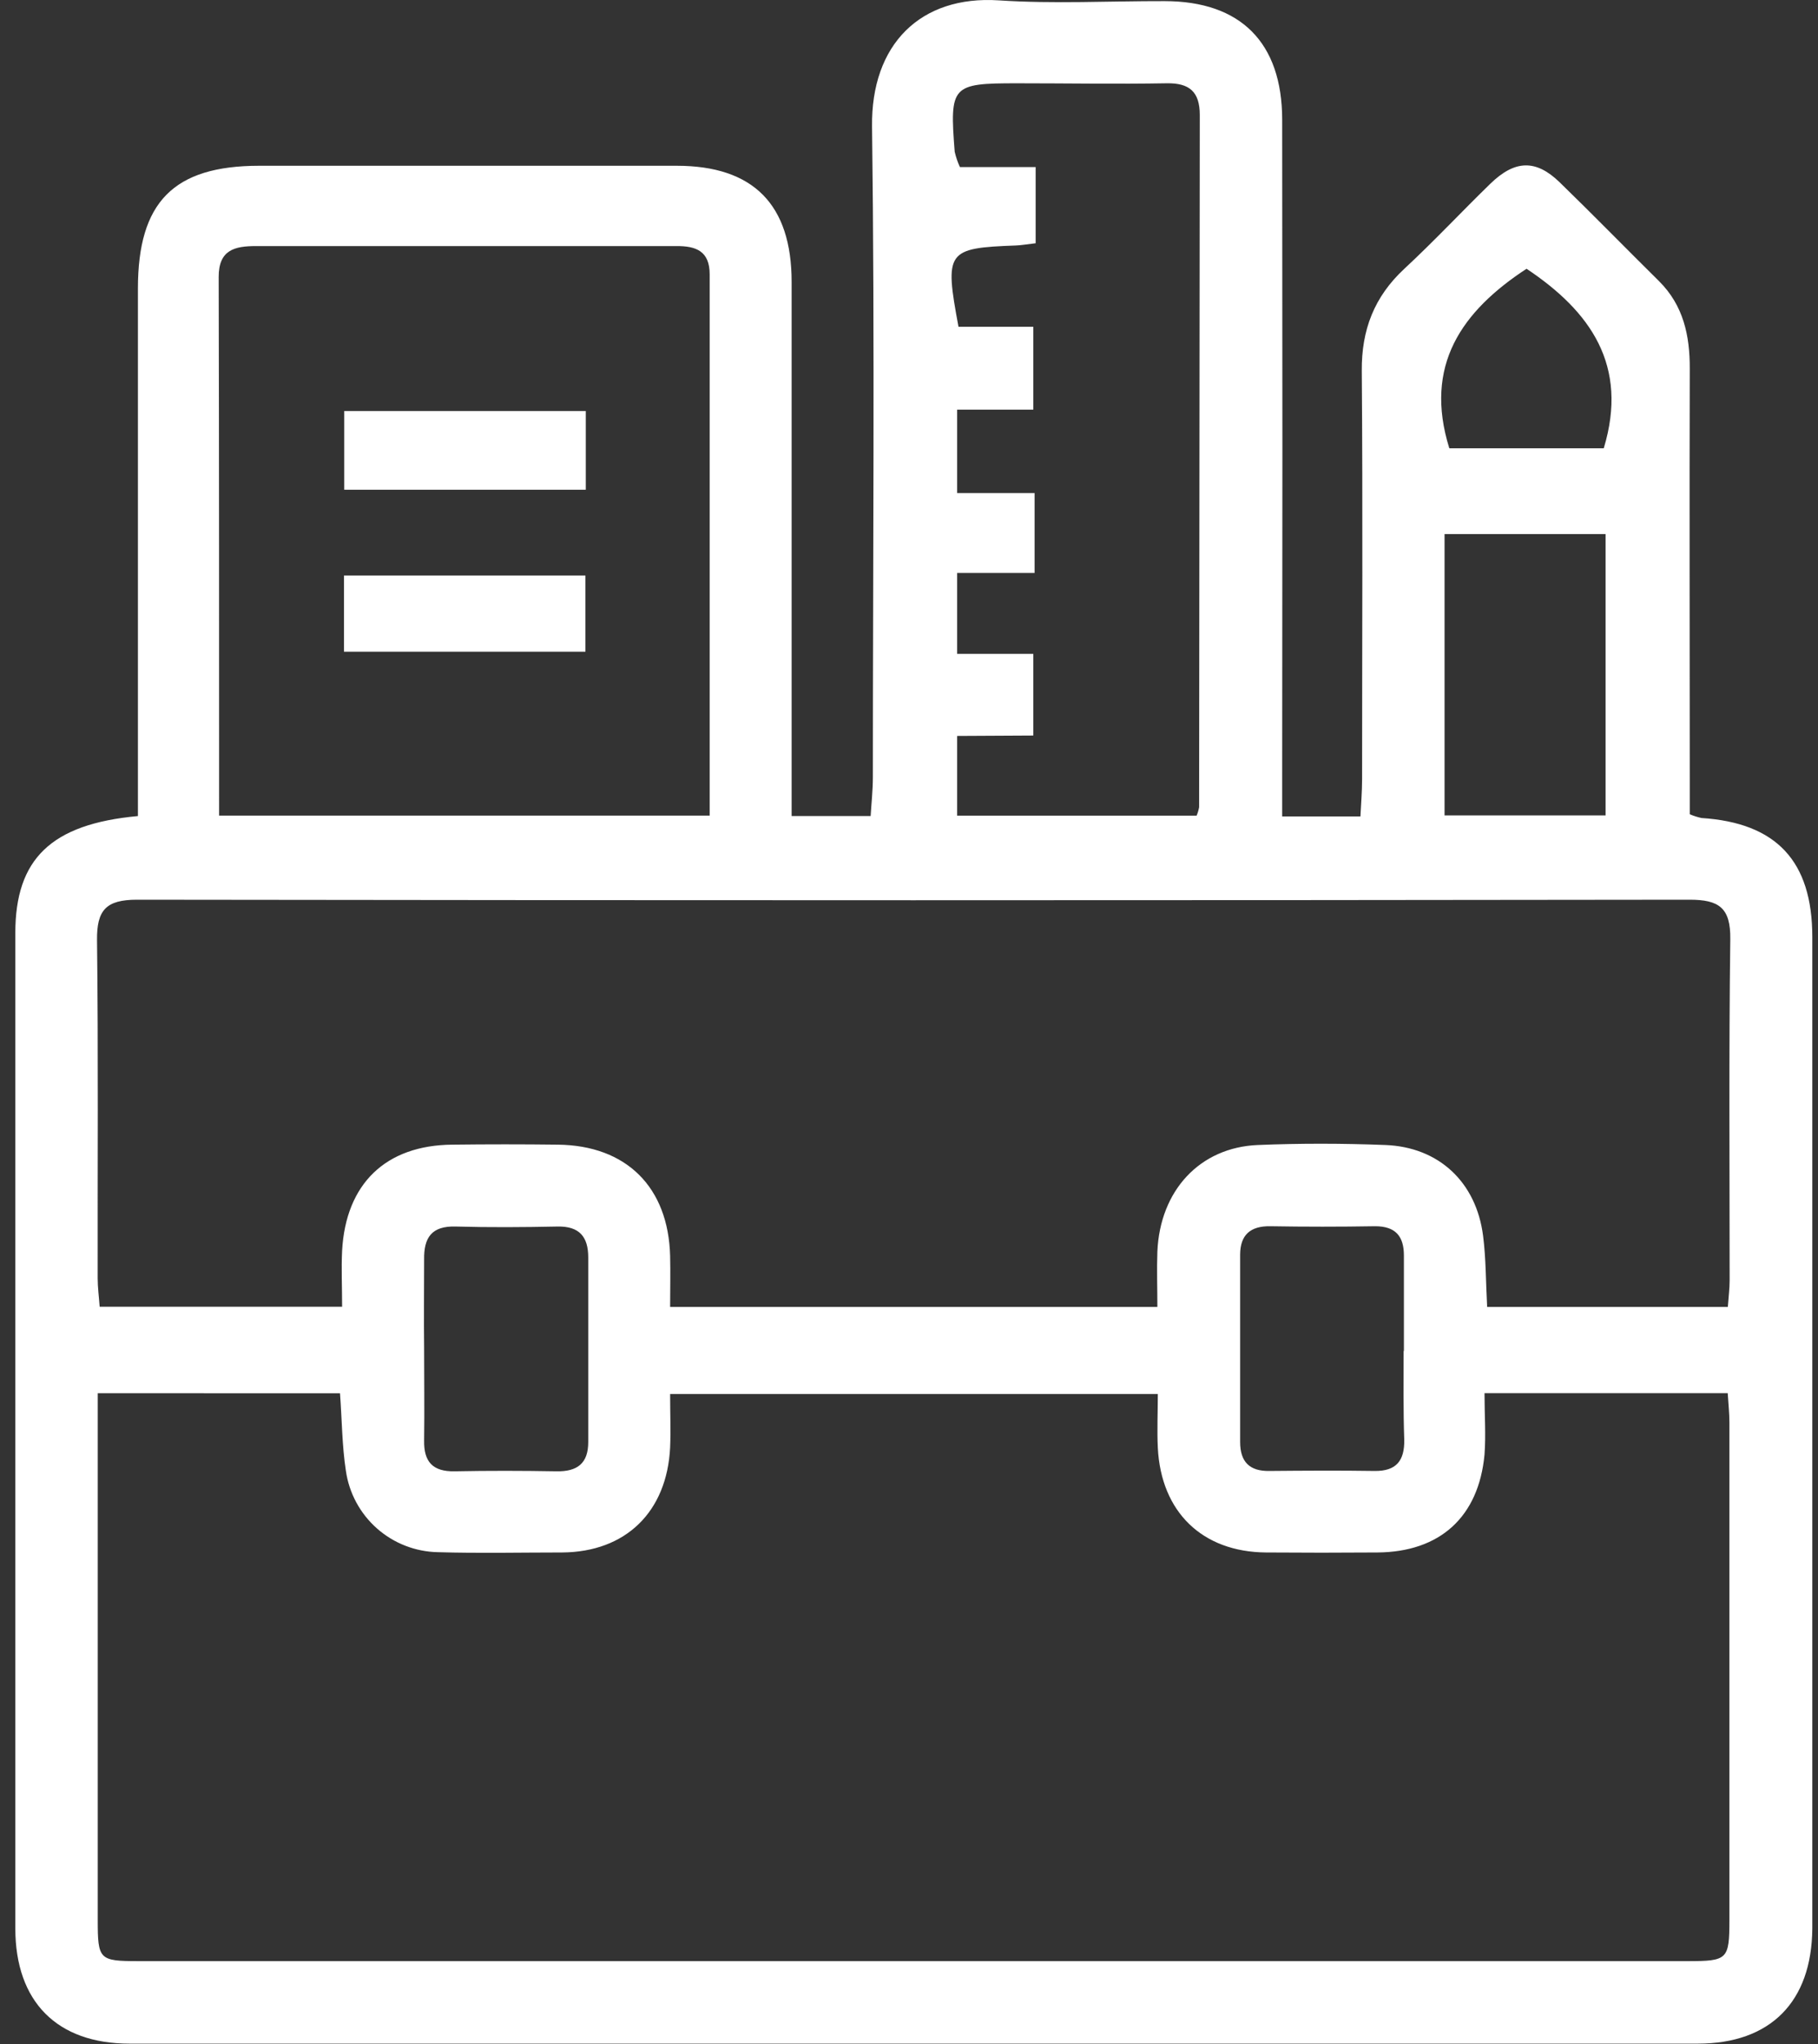 <svg width="89" height="100" viewBox="0 0 89 100" fill="none" xmlns="http://www.w3.org/2000/svg">
<rect x="0" y="0" width="89" height="100" fill="#333333" stroke="none"/>
<path d="M6.752 39.925V37.998C6.752 30.038 6.752 22.078 6.752 14.117C6.752 9.885 8.501 8.113 12.685 8.11C19.498 8.11 26.312 8.11 33.127 8.11C36.878 8.11 38.754 10.005 38.754 13.796C38.754 21.862 38.754 29.926 38.754 37.99V39.925H42.622C42.659 39.309 42.731 38.664 42.731 38.018C42.731 27.409 42.828 16.799 42.691 6.189C42.639 2.174 45.059 -0.232 48.896 0.018C51.589 0.195 54.304 0.049 57.008 0.055C60.736 0.055 62.767 2.082 62.769 5.859C62.783 16.576 62.783 27.293 62.769 38.01V39.943H66.6C66.629 39.326 66.681 38.727 66.681 38.124C66.681 31.466 66.718 24.805 66.666 18.146C66.649 16.139 67.274 14.519 68.748 13.151C70.222 11.783 71.547 10.361 72.963 8.985C74.162 7.823 75.186 7.792 76.344 8.91C77.987 10.504 79.585 12.142 81.219 13.756C82.412 14.943 82.728 16.417 82.722 18.037C82.702 24.699 82.722 31.357 82.722 38.018V39.837C82.907 39.916 83.099 39.977 83.295 40.02C86.957 40.255 88.718 42.122 88.721 45.83C88.721 60.19 88.721 74.55 88.721 88.909C88.721 90.73 88.721 92.551 88.721 94.357C88.692 97.942 86.668 99.983 83.117 99.983C57.526 99.983 31.933 99.983 6.339 99.983C2.795 99.983 0.753 97.936 0.75 94.346C0.75 78.115 0.75 61.883 0.75 45.649C0.75 42.027 2.499 40.315 6.752 39.925ZM4.785 68.162V69.576C4.785 77.691 4.785 85.806 4.785 93.921C4.785 95.88 4.853 95.946 6.792 95.946H82.624C84.577 95.946 84.66 95.863 84.663 93.939C84.663 85.823 84.663 77.708 84.663 69.593C84.663 69.14 84.612 68.687 84.58 68.159H72.674C72.674 69.217 72.746 70.201 72.674 71.167C72.387 74.218 70.492 75.933 67.426 75.953C65.604 75.967 63.788 75.967 61.978 75.953C58.861 75.93 56.839 73.978 56.681 70.832C56.639 69.972 56.681 69.097 56.681 68.199H32.806C32.806 69.157 32.841 69.989 32.806 70.815C32.651 73.969 30.633 75.93 27.524 75.953C25.497 75.953 23.467 75.999 21.439 75.939C20.337 75.918 19.278 75.506 18.452 74.776C17.626 74.045 17.087 73.045 16.932 71.953C16.745 70.734 16.742 69.49 16.645 68.165L4.785 68.162ZM84.586 63.941C84.62 63.451 84.674 63.046 84.674 62.645C84.674 57.079 84.634 51.513 84.706 45.95C84.726 44.41 84.153 44.014 82.699 44.017C57.373 44.052 32.043 44.052 6.709 44.017C5.183 44.017 4.733 44.531 4.75 46.005C4.816 51.519 4.773 57.033 4.782 62.545C4.782 62.995 4.845 63.445 4.879 63.93H16.748C16.748 62.946 16.705 62.063 16.748 61.188C16.929 57.913 18.881 56.027 22.148 56.001C23.868 55.98 25.589 55.98 27.309 56.001C30.667 56.038 32.72 58.08 32.806 61.449C32.826 62.261 32.806 63.072 32.806 63.941H56.659C56.659 62.983 56.627 62.109 56.659 61.237C56.785 58.246 58.735 56.133 61.582 56.018C63.658 55.932 65.743 55.938 67.819 56.018C70.443 56.118 72.272 57.839 72.605 60.466C72.748 61.587 72.737 62.725 72.803 63.941H84.586ZM10.726 39.902H34.742C34.742 30.99 34.742 22.207 34.742 13.424C34.742 12.277 34.068 12.036 33.125 12.039H26.73C21.999 12.039 17.267 12.039 12.536 12.039C11.477 12.039 10.703 12.228 10.706 13.553C10.726 22.281 10.726 31.016 10.726 39.902ZM46.857 36.005V39.905H58.58C58.636 39.772 58.678 39.632 58.703 39.489C58.715 28.199 58.725 16.91 58.735 5.624C58.735 4.5 58.239 4.055 57.114 4.075C54.671 4.118 52.24 4.075 49.782 4.075C46.585 4.075 46.484 4.184 46.737 7.425C46.797 7.682 46.882 7.933 46.992 8.173H50.7V11.901C50.235 11.955 49.983 12.001 49.731 12.01C46.341 12.136 46.232 12.282 46.923 15.987H50.585V20.042H46.857V24.122H50.648V28.031H46.857V31.991H50.585V35.985L46.857 36.005ZM70.718 39.894H78.601V26.13H70.718V39.894ZM20.763 65.966C20.763 67.471 20.783 68.977 20.763 70.482C20.745 71.526 21.196 72.002 22.254 71.982C23.914 71.95 25.577 71.953 27.238 71.982C28.258 72.002 28.8 71.6 28.797 70.548C28.797 67.537 28.797 64.526 28.797 61.515C28.797 60.503 28.359 59.984 27.289 60.007C25.629 60.041 23.966 60.053 22.305 60.007C21.13 59.972 20.745 60.549 20.763 61.624C20.763 63.064 20.745 64.532 20.763 65.966ZM68.728 66.092V61.426C68.728 60.489 68.327 59.992 67.317 59.992C65.597 60.021 63.885 60.021 62.181 59.992C61.204 59.978 60.716 60.425 60.711 61.375C60.711 64.437 60.711 67.5 60.711 70.551C60.711 71.511 61.166 71.984 62.144 71.965C63.865 71.95 65.585 71.939 67.283 71.965C68.361 71.982 68.763 71.46 68.745 70.436C68.694 69.005 68.714 67.551 68.714 66.097L68.728 66.092ZM74.75 13.137C71.553 15.224 69.689 17.88 70.951 21.931H78.512C79.74 17.874 77.858 15.23 74.724 13.143L74.75 13.137Z" fill="white"/>
<path d="M16.852 20.109H28.677V23.96H16.852V20.109Z" fill="white"/>
<path d="M16.84 31.884V28.156H28.66V31.884H16.84Z" fill="white"/>
</svg>

